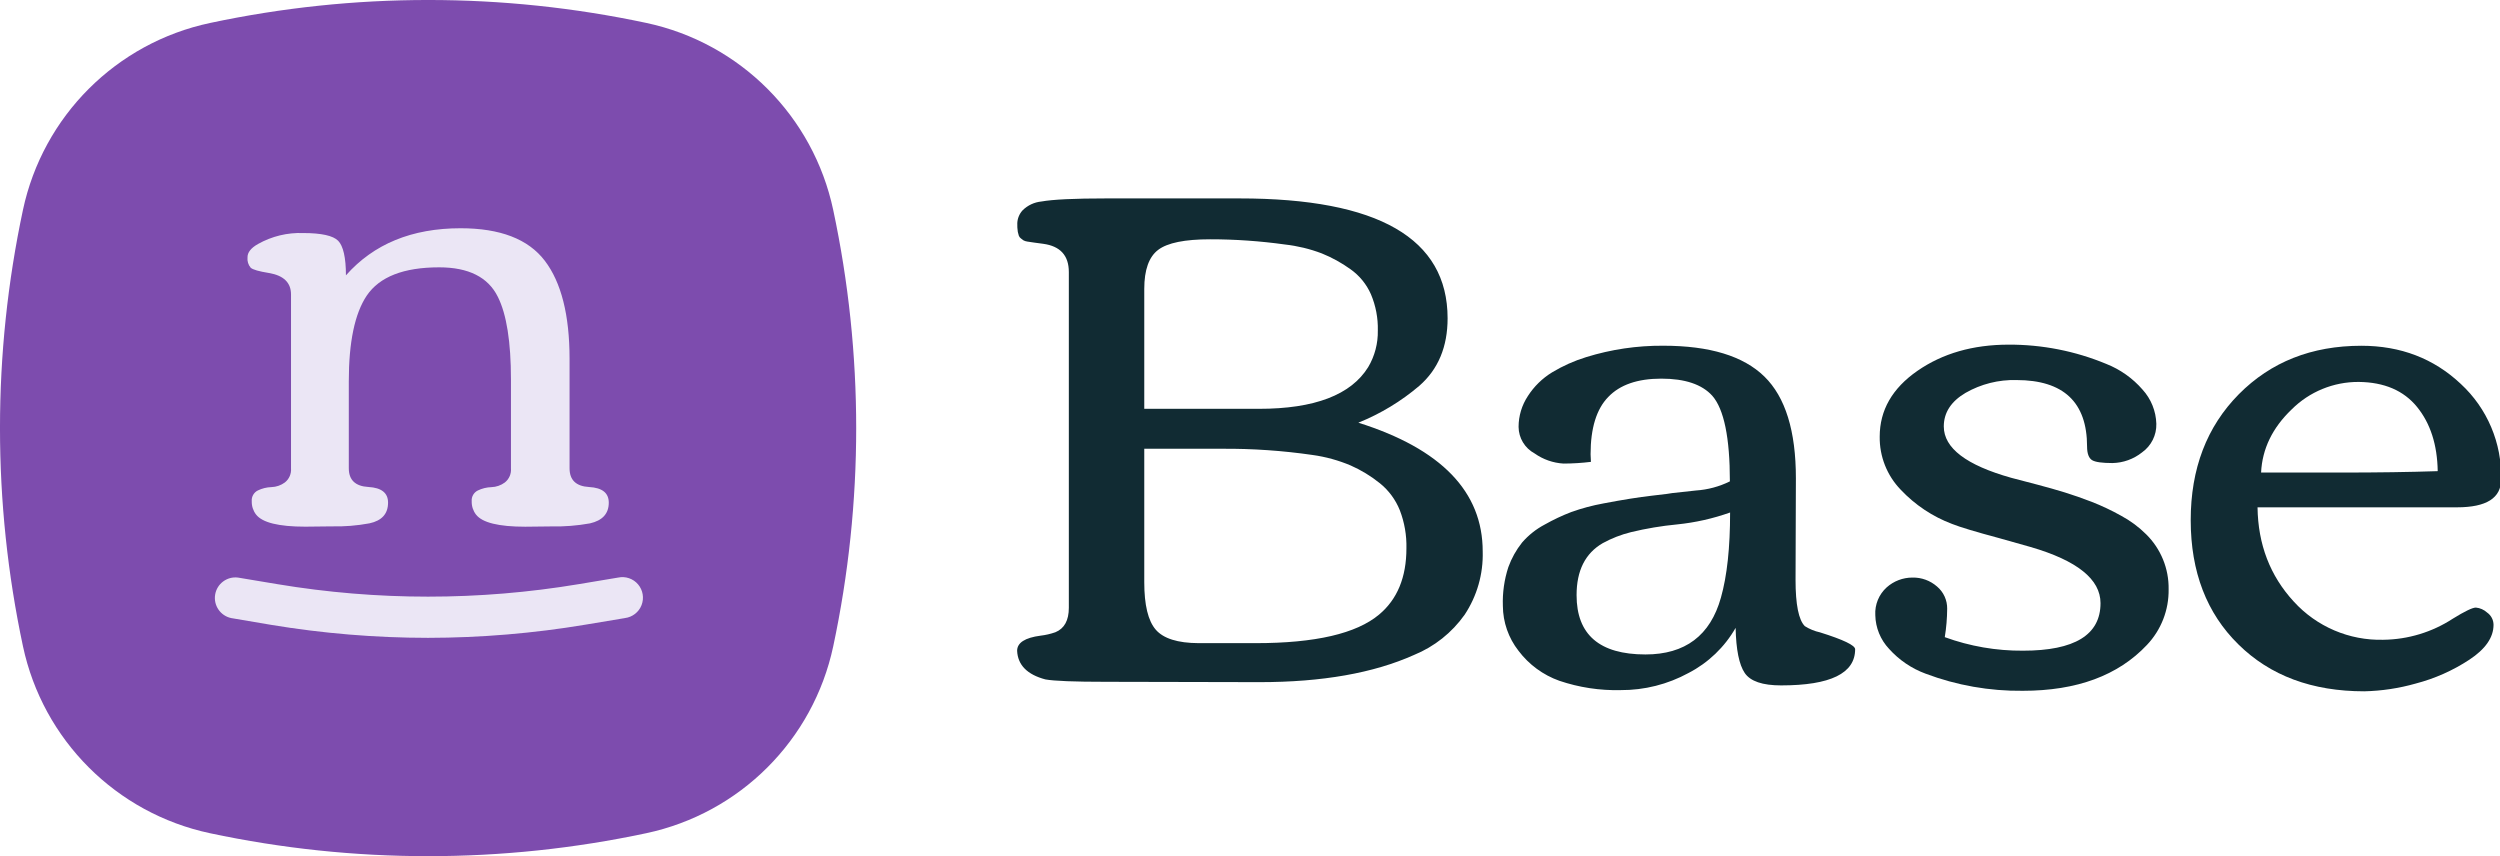 <svg width="584" height="200" preserveAspectRatio="xMinYMin meet" viewBox="0 0 584 200" xmlns="http://www.w3.org/2000/svg" version="1.0" fill-rule="evenodd" xmlns:xlink="http://www.w3.org/1999/xlink"><title>...</title><desc>...</desc><g id="group" transform="scale(1,-1) translate(0,-200)" clip="0 0 584 200"><g transform=""><g transform=" matrix(1,0,0,-1,0,200)"><g transform=""><g transform=""><g transform=""><path d="M 194.64 49.05 C 189.986 27.153 172.892 10.039 151 5.36 L 151 5.36 C 117.41 -1.79 82.69 -1.79 49.1 5.36 L 49.1 5.36 C 27.17 10.004 10.029 27.125 5.36 49.05 C -1.79 82.64 -1.79 117.36 5.36 150.95 C 10.022 172.861 27.139 189.978 49.05 194.64 L 49.05 194.64 C 82.64 201.79 117.36 201.79 150.95 194.64 L 150.95 194.64 C 172.847 189.986 189.961 172.892 194.64 151 C 201.797 117.394 201.797 82.656 194.64 49.05 Z " style="stroke: none; stroke-linecap: butt; stroke-width: 1; fill: rgb(49%,30%,68%); fill-rule: evenodd;"/></g><g transform=""><path d="M 238 55.06 C 237.92 54.82 237.84 54.52 237.76 54.17 C 237.657 53.492 237.616 52.806 237.64 52.12 C 237.688 51.004 238.131 49.94 238.89 49.12 C 240.075 47.953 241.625 47.23 243.28 47.07 C 245.947 46.59 250.987 46.35 258.4 46.35 L 289.55 46.35 C 321.95 46.35 338.153 55.683 338.16 74.35 C 338.16 81.017 335.96 86.273 331.56 90.12 C 327.307 93.744 322.494 96.655 317.31 98.74 C 336.683 104.847 346.367 114.877 346.36 128.83 C 346.511 134.071 345.037 139.23 342.14 143.6 C 339.172 147.795 335.068 151.056 330.31 153 C 320.87 157.233 308.853 159.35 294.26 159.35 L 258.36 159.27 C 250.96 159.27 246.24 159.083 244.2 158.71 C 239.96 157.583 237.76 155.357 237.6 152.03 C 237.6 150.15 239.427 148.97 243.08 148.49 C 244.259 148.353 245.42 148.084 246.54 147.69 C 248.633 146.83 249.68 144.923 249.68 141.97 L 249.68 63.55 C 249.68 59.69 247.68 57.49 243.68 56.95 L 241.59 56.67 C 240.94 56.59 240.4 56.51 239.98 56.43 C 239.67 56.387 239.369 56.292 239.09 56.15 C 238.93 56.043 238.73 55.893 238.49 55.7 C 238.268 55.538 238.098 55.316 238 55.06 Z M 294.1 95.5 C 307.08 95.5 315.583 92.253 319.61 85.76 C 321.144 83.169 321.923 80.201 321.86 77.19 C 321.927 74.291 321.378 71.411 320.25 68.74 C 319.223 66.403 317.582 64.388 315.5 62.91 C 313.417 61.407 311.161 60.162 308.78 59.2 C 305.997 58.14 303.09 57.438 300.13 57.11 C 294.345 56.304 288.511 55.899 282.67 55.9 C 276.77 55.9 272.733 56.72 270.56 58.36 C 268.387 60 267.3 63.043 267.3 67.49 L 267.3 95.49 Z M 328.54 128.09 C 328.613 125.054 328.09 122.034 327 119.2 C 326.012 116.727 324.403 114.551 322.33 112.88 C 320.253 111.211 317.967 109.819 315.53 108.74 C 312.674 107.531 309.672 106.704 306.6 106.28 C 299.62 105.267 292.573 104.783 285.52 104.83 L 267.3 104.83 L 267.3 136 C 267.3 141.333 268.197 145.033 269.99 147.1 C 271.783 149.167 275.117 150.213 279.99 150.24 L 293.35 150.24 C 307.25 150.24 316.853 148.013 322.16 143.56 C 326.413 140.007 328.54 134.85 328.54 128.09 Z " style="stroke: none; stroke-linecap: butt; stroke-width: 1; fill: rgb(7%,17%,20%); fill-rule: evenodd;"/></g><g transform=""><path d="M 365.24 108.29 C 362.809 108.149 360.467 107.327 358.48 105.92 C 356.194 104.692 354.76 102.315 354.74 99.72 C 354.743 97.159 355.497 94.656 356.91 92.52 C 358.346 90.279 360.271 88.392 362.54 87 C 365.05 85.483 367.737 84.281 370.54 83.42 C 376.368 81.613 382.439 80.716 388.54 80.76 C 399.373 80.76 407.247 83.16 412.16 87.96 C 417.073 92.76 419.527 100.687 419.52 111.74 L 419.44 135.48 C 419.44 141.22 420.163 144.817 421.61 146.27 C 422.697 146.955 423.895 147.446 425.15 147.72 C 430.617 149.433 433.353 150.747 433.36 151.66 C 433.36 157.293 427.593 160.11 416.06 160.11 C 411.713 160.11 408.883 159.143 407.57 157.21 C 406.257 155.277 405.547 151.763 405.44 146.67 C 402.866 151.17 399.046 154.83 394.44 157.21 C 389.58 159.862 384.127 161.239 378.59 161.21 C 373.722 161.33 368.872 160.592 364.26 159.03 C 360.467 157.679 357.154 155.245 354.73 152.03 C 352.378 149.034 351.09 145.339 351.07 141.53 C 350.963 138.462 351.396 135.398 352.35 132.48 C 353.102 130.397 354.19 128.452 355.57 126.72 C 357.053 125.013 358.84 123.596 360.84 122.54 C 362.844 121.406 364.93 120.423 367.08 119.6 C 369.516 118.733 372.017 118.065 374.56 117.6 C 379.067 116.74 382.85 116.137 385.91 115.79 C 388.97 115.44 390.55 115.24 390.66 115.18 C 390.98 115.127 392.817 114.927 396.17 114.58 C 398.927 114.397 401.622 113.673 404.1 112.45 C 404.1 102.25 402.73 95.583 399.99 92.45 C 397.577 89.783 393.607 88.45 388.08 88.45 C 382.553 88.45 378.427 89.873 375.7 92.72 C 372.94 95.54 371.56 100.007 371.56 106.12 L 371.64 107.89 C 369.516 108.15 367.379 108.284 365.24 108.29 Z M 404.15 119.72 C 400.16 121.139 396.013 122.072 391.8 122.5 C 388.162 122.848 384.553 123.453 381 124.31 C 378.698 124.877 376.479 125.741 374.4 126.88 C 370.32 129.24 368.283 133.29 368.29 139.03 C 368.29 148.263 373.653 152.88 384.38 152.88 C 393.66 152.88 399.537 148.453 402.01 139.6 C 403.443 134.533 404.157 127.907 404.15 119.72 Z " style="stroke: none; stroke-linecap: butt; stroke-width: 1; fill: rgb(7%,17%,20%); fill-rule: evenodd;"/></g><g transform=""><path d="M 472.58 152 C 484.647 152 490.68 148.3 490.68 140.9 C 490.68 135.32 485.237 130.947 474.35 127.78 C 472.31 127.193 469.84 126.497 466.94 125.69 C 461.52 124.237 457.873 123.137 456 122.39 C 451.442 120.673 447.338 117.937 444 114.39 C 440.795 111.069 439.034 106.615 439.1 102 C 439.1 95.827 442.037 90.703 447.91 86.63 C 453.783 82.557 460.877 80.517 469.19 80.51 C 477.016 80.474 484.771 82 492 85 C 495.271 86.288 498.184 88.346 500.49 91 C 502.49 93.194 503.637 96.032 503.72 99 C 503.791 101.644 502.538 104.15 500.38 105.68 C 498.41 107.249 495.978 108.124 493.46 108.17 C 491.07 108.17 489.46 107.95 488.71 107.49 C 487.96 107.03 487.54 105.97 487.54 104.31 C 487.54 93.963 482.043 88.787 471.05 88.78 C 466.88 88.669 462.76 89.707 459.14 91.78 C 455.76 93.78 454.07 96.393 454.07 99.62 C 454.07 104.667 459.327 108.667 469.84 111.62 L 475.84 113.19 C 478.2 113.81 480.38 114.43 482.36 115.04 C 484.34 115.65 486.43 116.39 488.6 117.22 C 490.965 118.144 493.264 119.23 495.48 120.47 C 497.638 121.627 499.616 123.092 501.35 124.82 C 504.778 128.204 506.672 132.844 506.59 137.66 C 506.666 142.49 504.846 147.157 501.52 150.66 C 494.807 157.8 485.14 161.37 472.52 161.37 C 464.77 161.459 457.072 160.103 449.82 157.37 C 446.548 156.163 443.62 154.175 441.29 151.58 C 439.275 149.441 438.127 146.628 438.07 143.69 C 437.93 141.239 438.908 138.856 440.73 137.21 C 442.38 135.735 444.516 134.92 446.73 134.92 C 448.844 134.87 450.9 135.616 452.49 137.01 C 454.019 138.297 454.889 140.202 454.86 142.2 C 454.845 144.424 454.658 146.644 454.3 148.84 C 460.156 150.974 466.347 152.045 472.58 152 Z " style="stroke: none; stroke-linecap: butt; stroke-width: 1; fill: rgb(7%,17%,20%); fill-rule: evenodd;"/></g><g transform=""><path d="M 522.9 150.54 C 515.473 143.253 511.757 133.587 511.75 121.54 C 511.743 109.493 515.493 99.673 523 92.08 C 530.48 84.54 540.017 80.77 551.61 80.77 C 560.777 80.77 568.513 83.733 574.82 89.66 C 581.038 95.399 584.478 103.541 584.26 112 C 584.26 116.34 580.827 118.51 573.96 118.51 L 527.36 118.51 C 527.473 127.177 530.29 134.51 535.81 140.51 C 541.154 146.392 548.795 149.656 556.74 149.45 C 562.52 149.385 568.161 147.671 573 144.51 C 575.787 142.79 577.573 141.93 578.36 141.93 C 579.344 142.021 580.272 142.432 581 143.1 C 581.927 143.754 582.482 144.815 582.49 145.95 C 582.49 148.91 580.6 151.633 576.82 154.12 C 572.977 156.643 568.748 158.521 564.3 159.68 C 560.393 160.789 556.36 161.397 552.3 161.49 C 540.1 161.49 530.3 157.84 522.9 150.54 Z M 569.45 110.06 C 569.35 103.893 567.74 98.893 564.62 95.06 C 561.5 91.227 556.96 89.28 551 89.22 C 545.119 89.183 539.469 91.503 535.31 95.66 C 530.83 99.953 528.457 104.863 528.19 110.39 L 547 110.39 C 555.373 110.39 562.857 110.28 569.45 110.06 Z " style="stroke: none; stroke-linecap: butt; stroke-width: 1; fill: rgb(7%,17%,20%); fill-rule: evenodd;"/></g><g transform=""><path d="M 60.27 57 C 63.486 55.188 67.141 54.302 70.83 54.44 C 75.07 54.44 77.83 55.05 79 56.25 C 80.17 57.45 80.81 60.15 80.81 64.32 C 87.297 56.987 96.227 53.32 107.6 53.32 C 116.84 53.32 123.39 55.843 127.25 60.89 C 131.11 65.937 133.043 73.577 133.05 83.81 L 133.05 109.4 C 133.05 112.14 134.57 113.6 137.63 113.77 C 140.69 113.94 142.21 115.15 142.21 117.43 C 142.21 119.98 140.74 121.6 137.81 122.26 C 134.841 122.798 131.826 123.036 128.81 122.97 L 122.7 123.04 C 116.487 123.04 112.65 122.093 111.19 120.2 C 110.513 119.315 110.16 118.224 110.19 117.11 C 110.099 116.055 110.662 115.052 111.61 114.58 C 112.6 114.099 113.68 113.833 114.78 113.8 C 115.921 113.765 117.024 113.381 117.94 112.7 C 118.936 111.907 119.469 110.668 119.36 109.4 L 119.36 88.68 C 119.36 79.86 118.34 73.417 116.3 69.35 C 114.033 64.75 109.463 62.45 102.59 62.45 C 94.297 62.45 88.657 64.653 85.67 69.06 C 82.877 73.227 81.48 79.893 81.48 89.06 L 81.48 109.39 C 81.48 112.13 83.01 113.587 86.07 113.76 C 89.13 113.933 90.657 115.153 90.65 117.42 C 90.65 120.02 89.203 121.63 86.31 122.25 C 83.383 122.796 80.407 123.034 77.43 122.96 L 71.32 123.03 C 65.107 123.03 61.27 122.083 59.81 120.19 C 59.133 119.305 58.78 118.214 58.81 117.1 C 58.719 116.045 59.282 115.042 60.23 114.57 C 61.22 114.089 62.3 113.823 63.4 113.79 C 64.541 113.755 65.644 113.371 66.56 112.69 C 67.556 111.897 68.089 110.658 67.98 109.39 L 67.98 68.78 C 67.98 66.033 66.273 64.367 62.86 63.78 C 60.49 63.4 59.06 62.99 58.56 62.54 C 57.992 61.869 57.725 60.994 57.82 60.12 C 57.79 59 58.61 57.93 60.27 57 Z " style="stroke: none; stroke-linecap: butt; stroke-width: 1; fill: rgb(92%,90%,96%); fill-rule: evenodd;"/></g><g transform=""><path d="M 146 144.38 L 146 144.38 L 136.77 145.92 C 124.619 147.954 112.32 148.984 100 149 C 87.684 148.993 75.389 147.973 63.24 145.95 L 54 144.38 C 51.485 143.847 49.837 141.429 50.26 138.893 C 50.684 136.358 53.029 134.606 55.58 134.92 L 64.8 136.46 C 88.099 140.35 111.881 140.35 135.18 136.46 L 144.4 134.92 C 146.126 134.554 147.914 135.165 149.055 136.511 C 150.196 137.856 150.507 139.719 149.865 141.363 C 149.223 143.006 147.731 144.165 145.98 144.38 Z " style="stroke: none; stroke-linecap: butt; stroke-width: 1; fill: rgb(92%,90%,96%); fill-rule: evenodd;"/></g></g></g></g></g></g></svg>